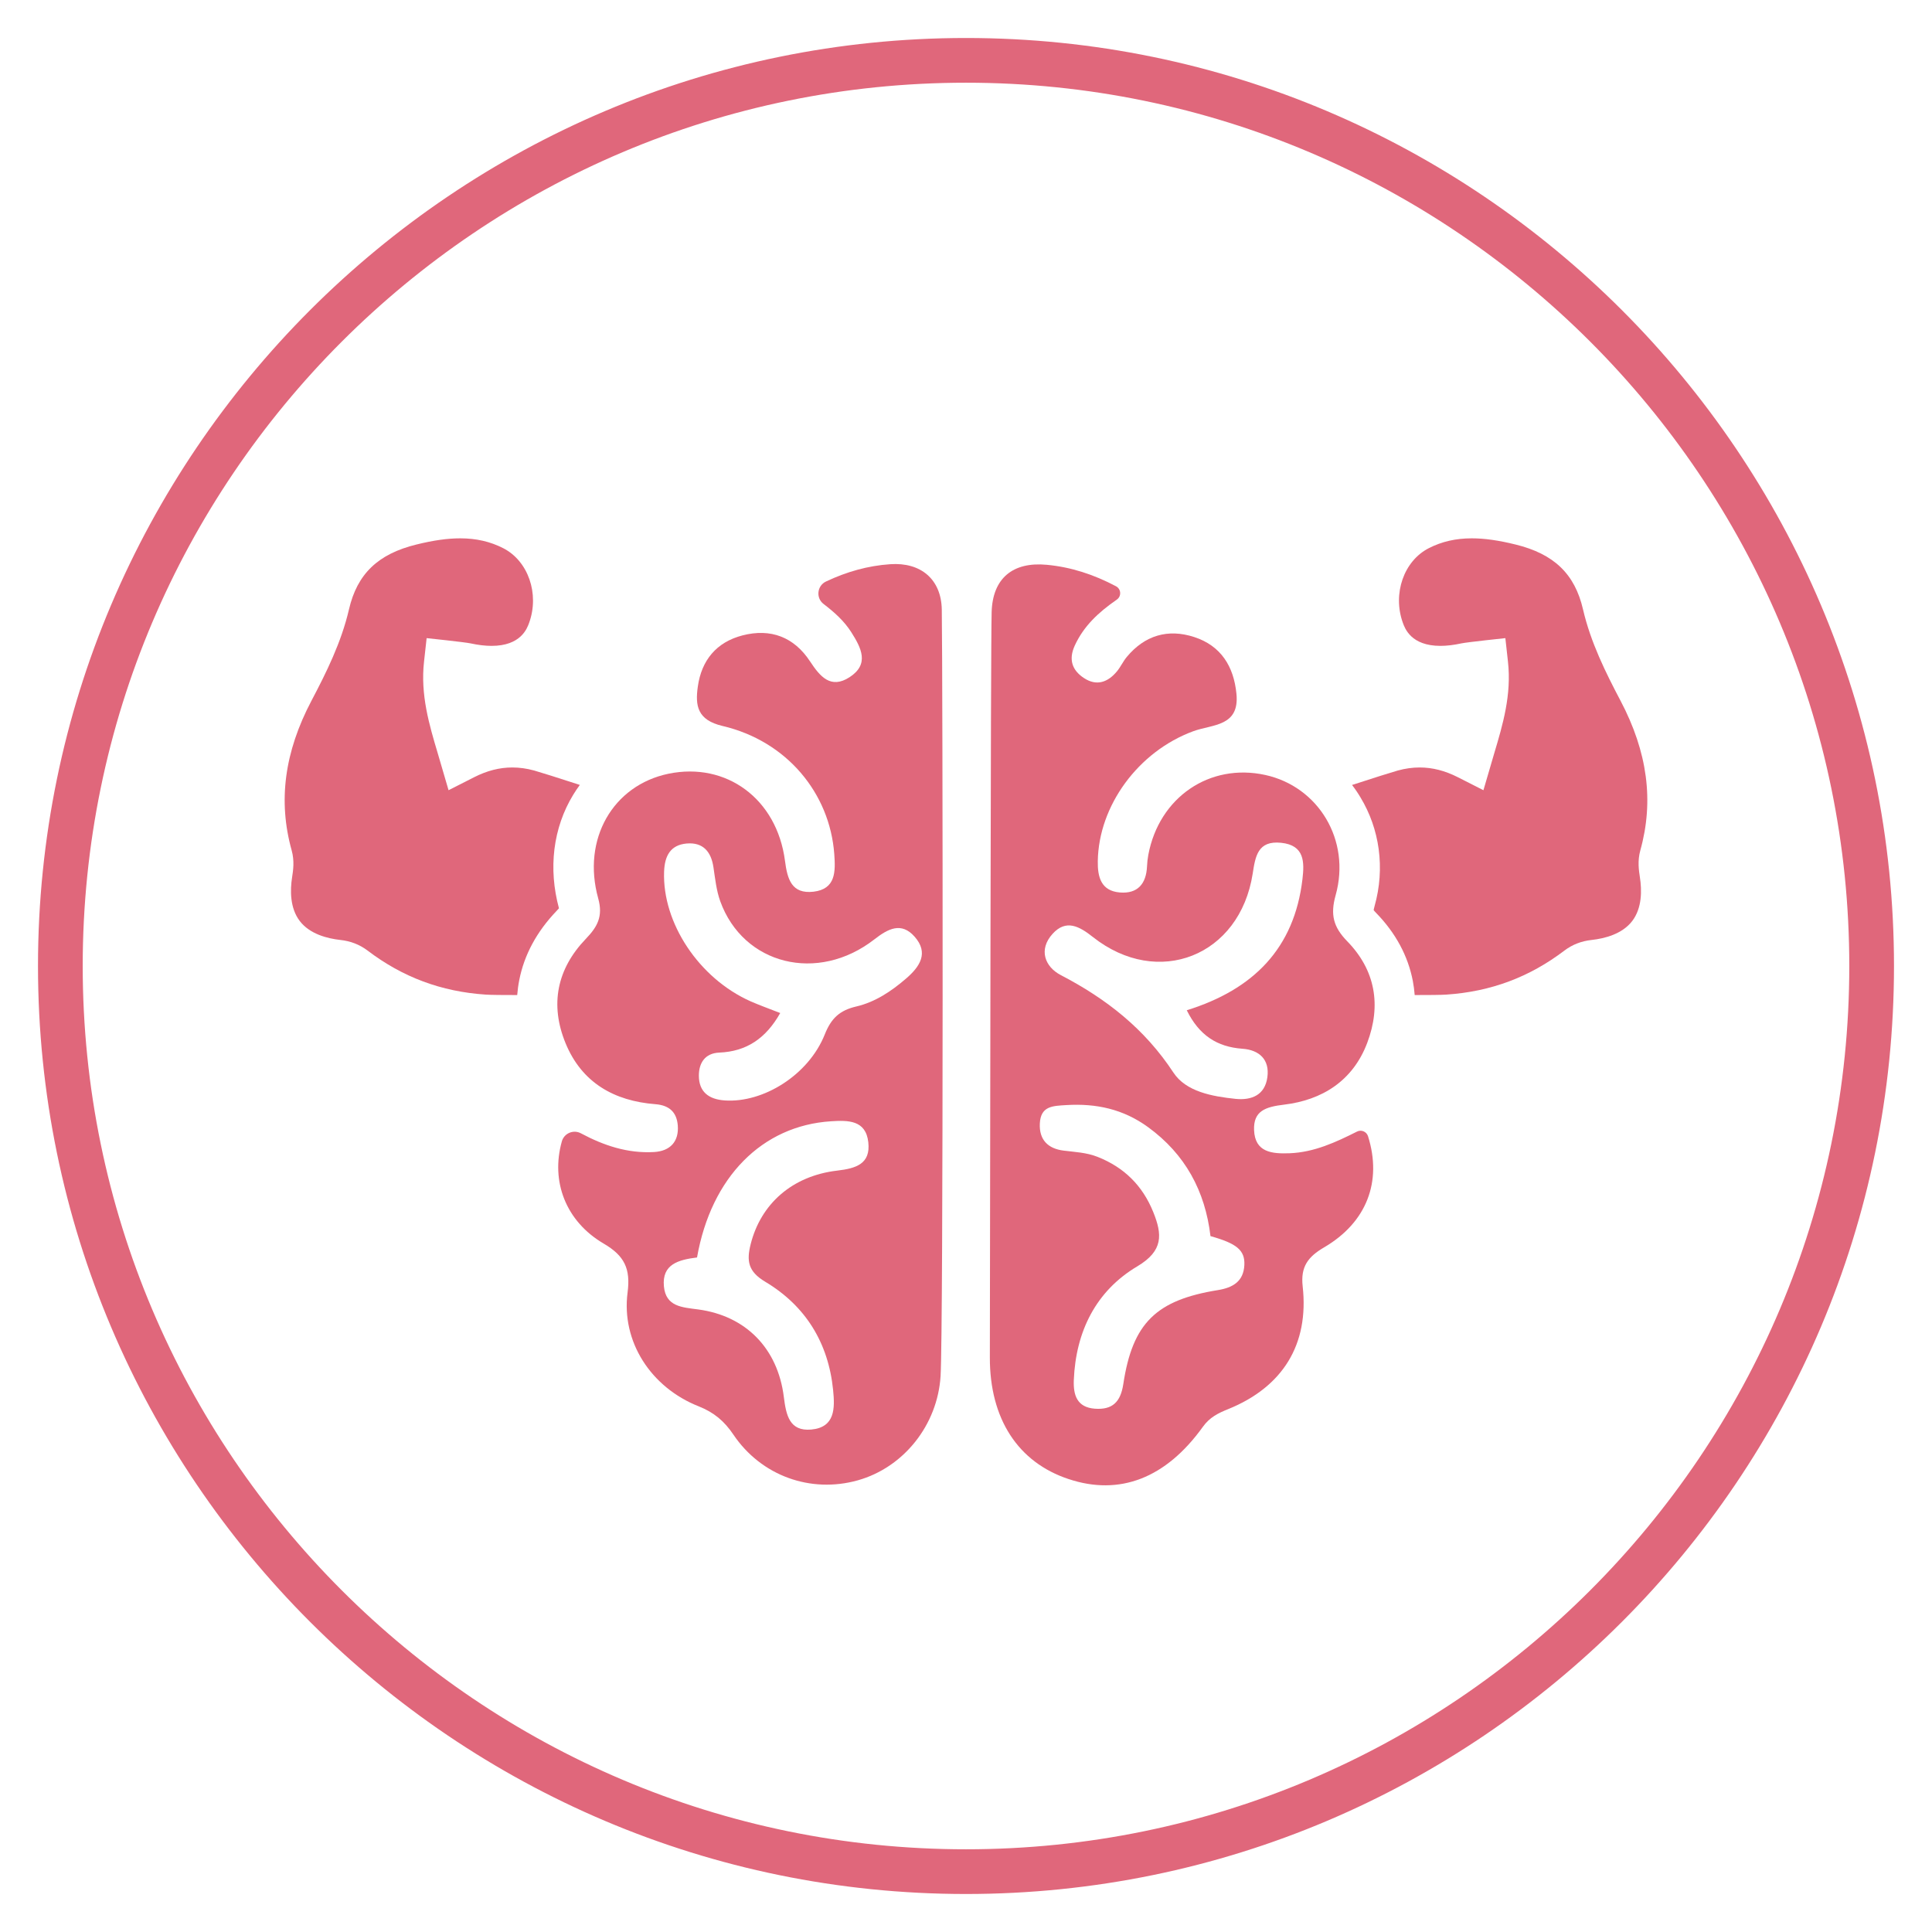 <svg xmlns="http://www.w3.org/2000/svg" xmlns:xlink="http://www.w3.org/1999/xlink" width="1080" zoomAndPan="magnify" viewBox="0 0 810 810" height="1080" preserveAspectRatio="xMidYMid meet" version="1.2"><defs><clipPath id="acd48aaceb"><path d="M 15.93 15.93 L 794.43 15.93 L 794.43 794.43 L 15.93 794.43 Z M 15.93 15.93"></path></clipPath></defs><g id="d5c33087cd"><g clip-rule="nonzero" clip-path="url(#acd48aaceb)"><path style="stroke:none;fill-rule:nonzero;fill:#e0677b;fill-opacity:1;" d="M 405 775.324 C 200.801 775.324 34.676 609.195 34.676 405 C 34.676 200.801 200.801 34.676 405 34.676 C 609.195 34.676 775.324 200.801 775.324 405 C 775.324 609.195 609.195 775.324 405 775.324 Z M 405 15.93 C 190.461 15.93 15.93 190.461 15.93 405 C 15.93 619.535 190.461 794.066 405 794.066 C 619.535 794.066 794.066 619.535 794.066 405 C 794.066 190.461 619.535 15.93 405 15.93"></path></g><path style="stroke:none;fill-rule:nonzero;fill:#e0677b;fill-opacity:1;" d="M 232.453 355.988 C 233.484 347.754 236.133 340.078 240.336 333.191 C 241.199 331.785 242.117 330.398 243.094 329.082 C 234.613 326.289 225.812 323.566 223.953 323.043 C 220.801 322.18 217.801 321.766 214.781 321.766 C 209.449 321.766 204.195 323.098 198.738 325.875 L 188.062 331.297 C 188.062 331.297 183.914 317.168 183.539 315.855 C 179.938 303.789 176.223 291.293 177.777 277.391 L 178.867 267.539 C 178.867 267.539 195.004 269.23 197.367 269.754 C 200.48 270.43 203.41 270.785 206.094 270.785 C 218.383 270.785 220.988 263.488 221.852 261.086 C 226.227 248.93 221.441 235.176 210.969 229.828 C 205.547 227.051 199.637 225.699 192.957 225.699 C 187.629 225.699 181.793 226.523 174.609 228.289 C 158.492 232.23 149.746 240.617 146.312 255.477 C 143.086 269.379 136.781 282.008 130.59 293.77 C 119.238 315.312 116.52 335.84 122.277 356.496 C 123.516 360.941 122.918 364.902 122.465 367.793 C 121.621 373.176 121.508 380.699 125.691 386.16 C 129.879 391.621 137.23 393.477 142.656 394.078 C 147.008 394.547 150.762 396.012 154.102 398.523 C 168.809 409.707 184.984 415.73 203.539 416.988 C 205.887 417.156 211.383 417.176 215.812 417.176 L 216.844 417.176 C 217.012 415.074 217.293 412.973 217.707 410.891 C 219.77 400.344 225.023 390.605 233.316 381.938 C 233.766 381.469 234.105 381.094 234.348 380.812 C 232.098 372.48 231.461 364.133 232.453 355.988"></path><path style="stroke:none;fill-rule:nonzero;fill:#e0677b;fill-opacity:1;" d="M 687.719 356.496 C 693.477 335.84 690.758 315.312 679.406 293.77 C 673.215 282.008 666.91 269.379 663.684 255.477 C 660.25 240.617 651.504 232.23 635.387 228.289 C 628.203 226.523 622.367 225.699 617.039 225.699 C 610.359 225.699 604.449 227.051 599.027 229.828 C 588.555 235.176 583.77 248.93 588.145 261.086 C 589.008 263.488 591.613 270.785 603.902 270.785 C 606.586 270.785 609.516 270.43 612.629 269.754 C 614.992 269.23 631.129 267.539 631.129 267.539 L 632.219 277.391 C 633.773 291.293 630.059 303.789 626.457 315.855 C 626.082 317.168 621.934 331.297 621.934 331.297 L 611.258 325.875 C 605.801 323.098 600.547 321.766 595.215 321.766 C 592.195 321.766 589.195 322.18 586.043 323.043 C 584.184 323.566 575.348 326.305 566.848 329.102 C 568.141 330.773 569.324 332.516 570.414 334.355 C 574.41 340.996 576.961 348.258 578.012 355.969 C 579.082 363.926 578.52 371.957 576.305 379.855 C 576.078 380.68 575.965 381.246 575.91 381.582 C 576.117 381.844 576.434 382.238 576.98 382.781 C 585.16 391.188 590.32 400.797 592.348 411.34 C 592.703 413.273 592.965 415.223 593.117 417.176 L 594.184 417.176 C 598.613 417.176 604.109 417.156 606.457 416.988 C 625.012 415.73 641.188 409.707 655.895 398.523 C 659.234 396.012 662.988 394.547 667.34 394.078 C 672.766 393.477 680.117 391.621 684.305 386.16 C 688.488 380.699 688.375 373.176 687.531 367.793 C 687.098 364.902 686.48 360.941 687.719 356.496"></path><path style="stroke:none;fill-rule:nonzero;fill:#e0677b;fill-opacity:1;" d="M 518.027 460.707 C 508.195 459.672 497.219 457.703 491.945 449.652 C 479.883 431.305 463.84 418.75 444.738 408.809 C 438.098 405.355 435.262 398.148 441.324 391.488 C 446.934 385.316 452.469 388.301 458.191 392.84 C 485.512 414.453 519.828 400.812 525.195 366.289 C 526.32 359.012 527.312 352.332 537.109 353.344 C 547.035 354.355 546.883 361.543 546.059 368.598 C 542.645 397.586 525.551 414.848 497.555 423.555 C 502.734 434.043 510.219 438.922 520.879 439.691 C 527.914 440.18 532.379 444.195 531.348 451.645 C 530.336 459.035 524.855 461.398 518.027 460.707 Z M 510.613 540.879 C 484.723 545.062 474.832 554.652 470.949 580.281 C 469.805 587.824 466.371 591.145 459.016 590.602 C 451.512 590.039 449.953 584.879 450.199 578.629 C 451.023 558.234 459.469 541.234 476.824 530.918 C 487.801 524.387 487.312 517.559 483.504 508.156 C 479.02 497.051 471.289 489.414 460.125 485.004 C 455.488 483.184 450.703 482.996 445.902 482.395 C 439.445 481.59 435.602 477.93 435.957 470.988 C 436.332 463.688 441.324 463.668 447.047 463.312 C 459.617 462.543 470.969 465.02 481.289 472.527 C 496.957 483.914 505.266 499.395 507.5 518.25 C 518.516 521.328 521.984 524.18 521.703 530.336 C 521.383 537.238 516.883 539.867 510.613 540.879 Z M 538.383 463.125 C 554.293 461.211 567.184 453.18 573.207 437.25 C 579.191 421.414 576.621 406.723 564.82 394.621 C 559.023 388.656 557.672 383.496 559.98 375.297 C 566.414 352.238 552.773 329.816 530.504 324.918 C 507.164 319.797 485.98 334.242 481.438 358.391 C 481.137 359.984 480.969 361.598 480.895 363.215 C 480.574 370.531 476.953 374.809 469.469 374.172 C 461.68 373.496 460.141 367.809 460.254 361.035 C 460.613 337.789 477.199 315.086 500.238 306.586 C 508.27 303.621 519.754 304.711 518.383 290.863 C 517.258 279.363 511.871 270.73 500.707 267.09 C 489.676 263.488 479.938 266.359 472.395 275.441 C 470.855 277.297 469.824 279.586 468.305 281.445 C 464.496 286.043 459.785 287.785 454.457 284.277 C 449.43 280.977 447.945 276.434 450.609 270.637 C 454.344 262.512 460.461 256.77 468.211 251.406 C 470.254 249.996 470.066 246.957 467.891 245.793 C 458.453 240.805 448.996 237.746 438.848 236.789 C 424.586 235.457 416.145 242.473 415.75 256.641 C 415.316 272.793 415.148 495.848 415 569.098 C 414.941 594.84 426.781 613.078 448.039 620.113 C 469.391 627.207 488.754 619.832 504.309 598.199 C 507.145 594.223 510.727 592.457 514.895 590.789 C 537.785 581.52 548.871 563.695 546.152 539.305 C 545.23 531.047 548.383 526.918 555.176 522.941 C 573 512.492 579.531 495.379 573.547 476.355 C 572.926 474.422 570.73 473.5 568.93 474.422 C 560.035 478.887 551.012 483.09 540.73 483.504 C 533.242 483.785 526.133 483.145 525.773 473.766 C 525.477 465.734 530.559 464.062 538.383 463.125"></path><path style="stroke:none;fill-rule:nonzero;fill:#e0677b;fill-opacity:1;" d="M 379.895 410.25 C 373.703 415.582 366.91 420.141 358.973 421.98 C 352.086 423.594 348.504 426.855 345.781 433.707 C 338.988 450.723 319.984 462.469 303.867 461.363 C 297.242 460.91 293.039 457.871 293.004 451.023 C 292.984 445.621 295.609 441.547 301.559 441.305 C 312.984 440.836 321.09 435.375 327.113 424.719 C 322.086 422.746 318.312 421.414 314.672 419.801 C 293.004 410.156 277.637 386.875 278.422 365.426 C 278.668 358.879 281.031 354.262 287.879 353.645 C 294.727 353.043 298.145 357.039 299.117 363.605 C 299.832 368.391 300.34 373.309 301.953 377.812 C 311.598 404.527 342.855 412.316 366.609 393.816 C 372.371 389.332 377.906 386.422 383.457 392.707 C 389.5 399.539 385.652 405.281 379.895 410.25 Z M 351.016 490.781 C 332.047 492.996 318.969 504.816 314.73 521.59 C 312.945 528.629 313.621 533.074 320.809 537.371 C 337.715 547.465 347.301 562.965 349.289 582.797 C 350.059 590.449 350.137 598.426 340.117 599.344 C 331.016 600.152 329.59 593.379 328.633 585.742 C 326.102 565.27 312.648 551.648 292.684 548.984 C 285.945 548.086 279.156 547.84 278.348 539.32 C 277.484 530.055 284.391 528.176 292.234 527.199 C 298.18 493.41 319.59 471.965 348.336 470.105 C 355.578 469.637 363.008 469.543 364.039 478.906 C 365.051 487.988 358.879 489.863 351.016 490.781 Z M 373.25 236.543 C 363.871 237.184 355.012 239.68 346.289 243.805 C 342.535 245.59 341.992 250.73 345.312 253.242 C 349.777 256.66 353.867 260.281 356.91 265.062 C 361.094 271.668 364.621 278.441 356.176 283.922 C 348.297 289.023 343.812 283.656 339.648 277.336 C 332.91 267.07 323.152 263.34 311.277 266.395 C 300.34 269.23 294.109 276.867 292.57 287.824 C 291.426 295.816 292.309 301.879 302.945 304.371 C 329.797 310.676 347.883 332.48 349.777 358.109 C 350.285 365.316 350.492 372.746 341.055 373.852 C 331.918 374.883 330.113 368.691 329.102 360.867 C 325.707 334.898 304.504 319.383 280.262 324.391 C 257.035 329.215 243.879 351.785 250.805 376.668 C 252.926 384.32 250.391 388.637 245.57 393.664 C 233.504 406.254 230.484 421.152 237.09 437.309 C 243.898 453.934 257.484 461.586 274.766 462.938 C 280.863 463.406 283.734 466.539 284.164 471.852 C 284.691 478.566 281.012 482.602 274.219 482.996 C 263.094 483.633 253.035 480.219 243.562 475.152 C 240.41 473.465 236.508 475.113 235.551 478.547 C 230.84 495.324 237.199 512.078 253.129 521.402 C 261.801 526.488 264.426 531.891 263.113 541.91 C 260.449 562.438 272.852 581.688 292.965 589.625 C 299.324 592.16 303.66 595.797 307.449 601.426 C 319.176 618.84 339.93 626.156 359.609 620.641 C 378.918 615.219 393.047 597.43 394.34 576.961 C 395.543 557.691 395.262 281.781 394.848 255.551 C 394.621 242.828 386.012 235.664 373.25 236.543"></path></g></svg>